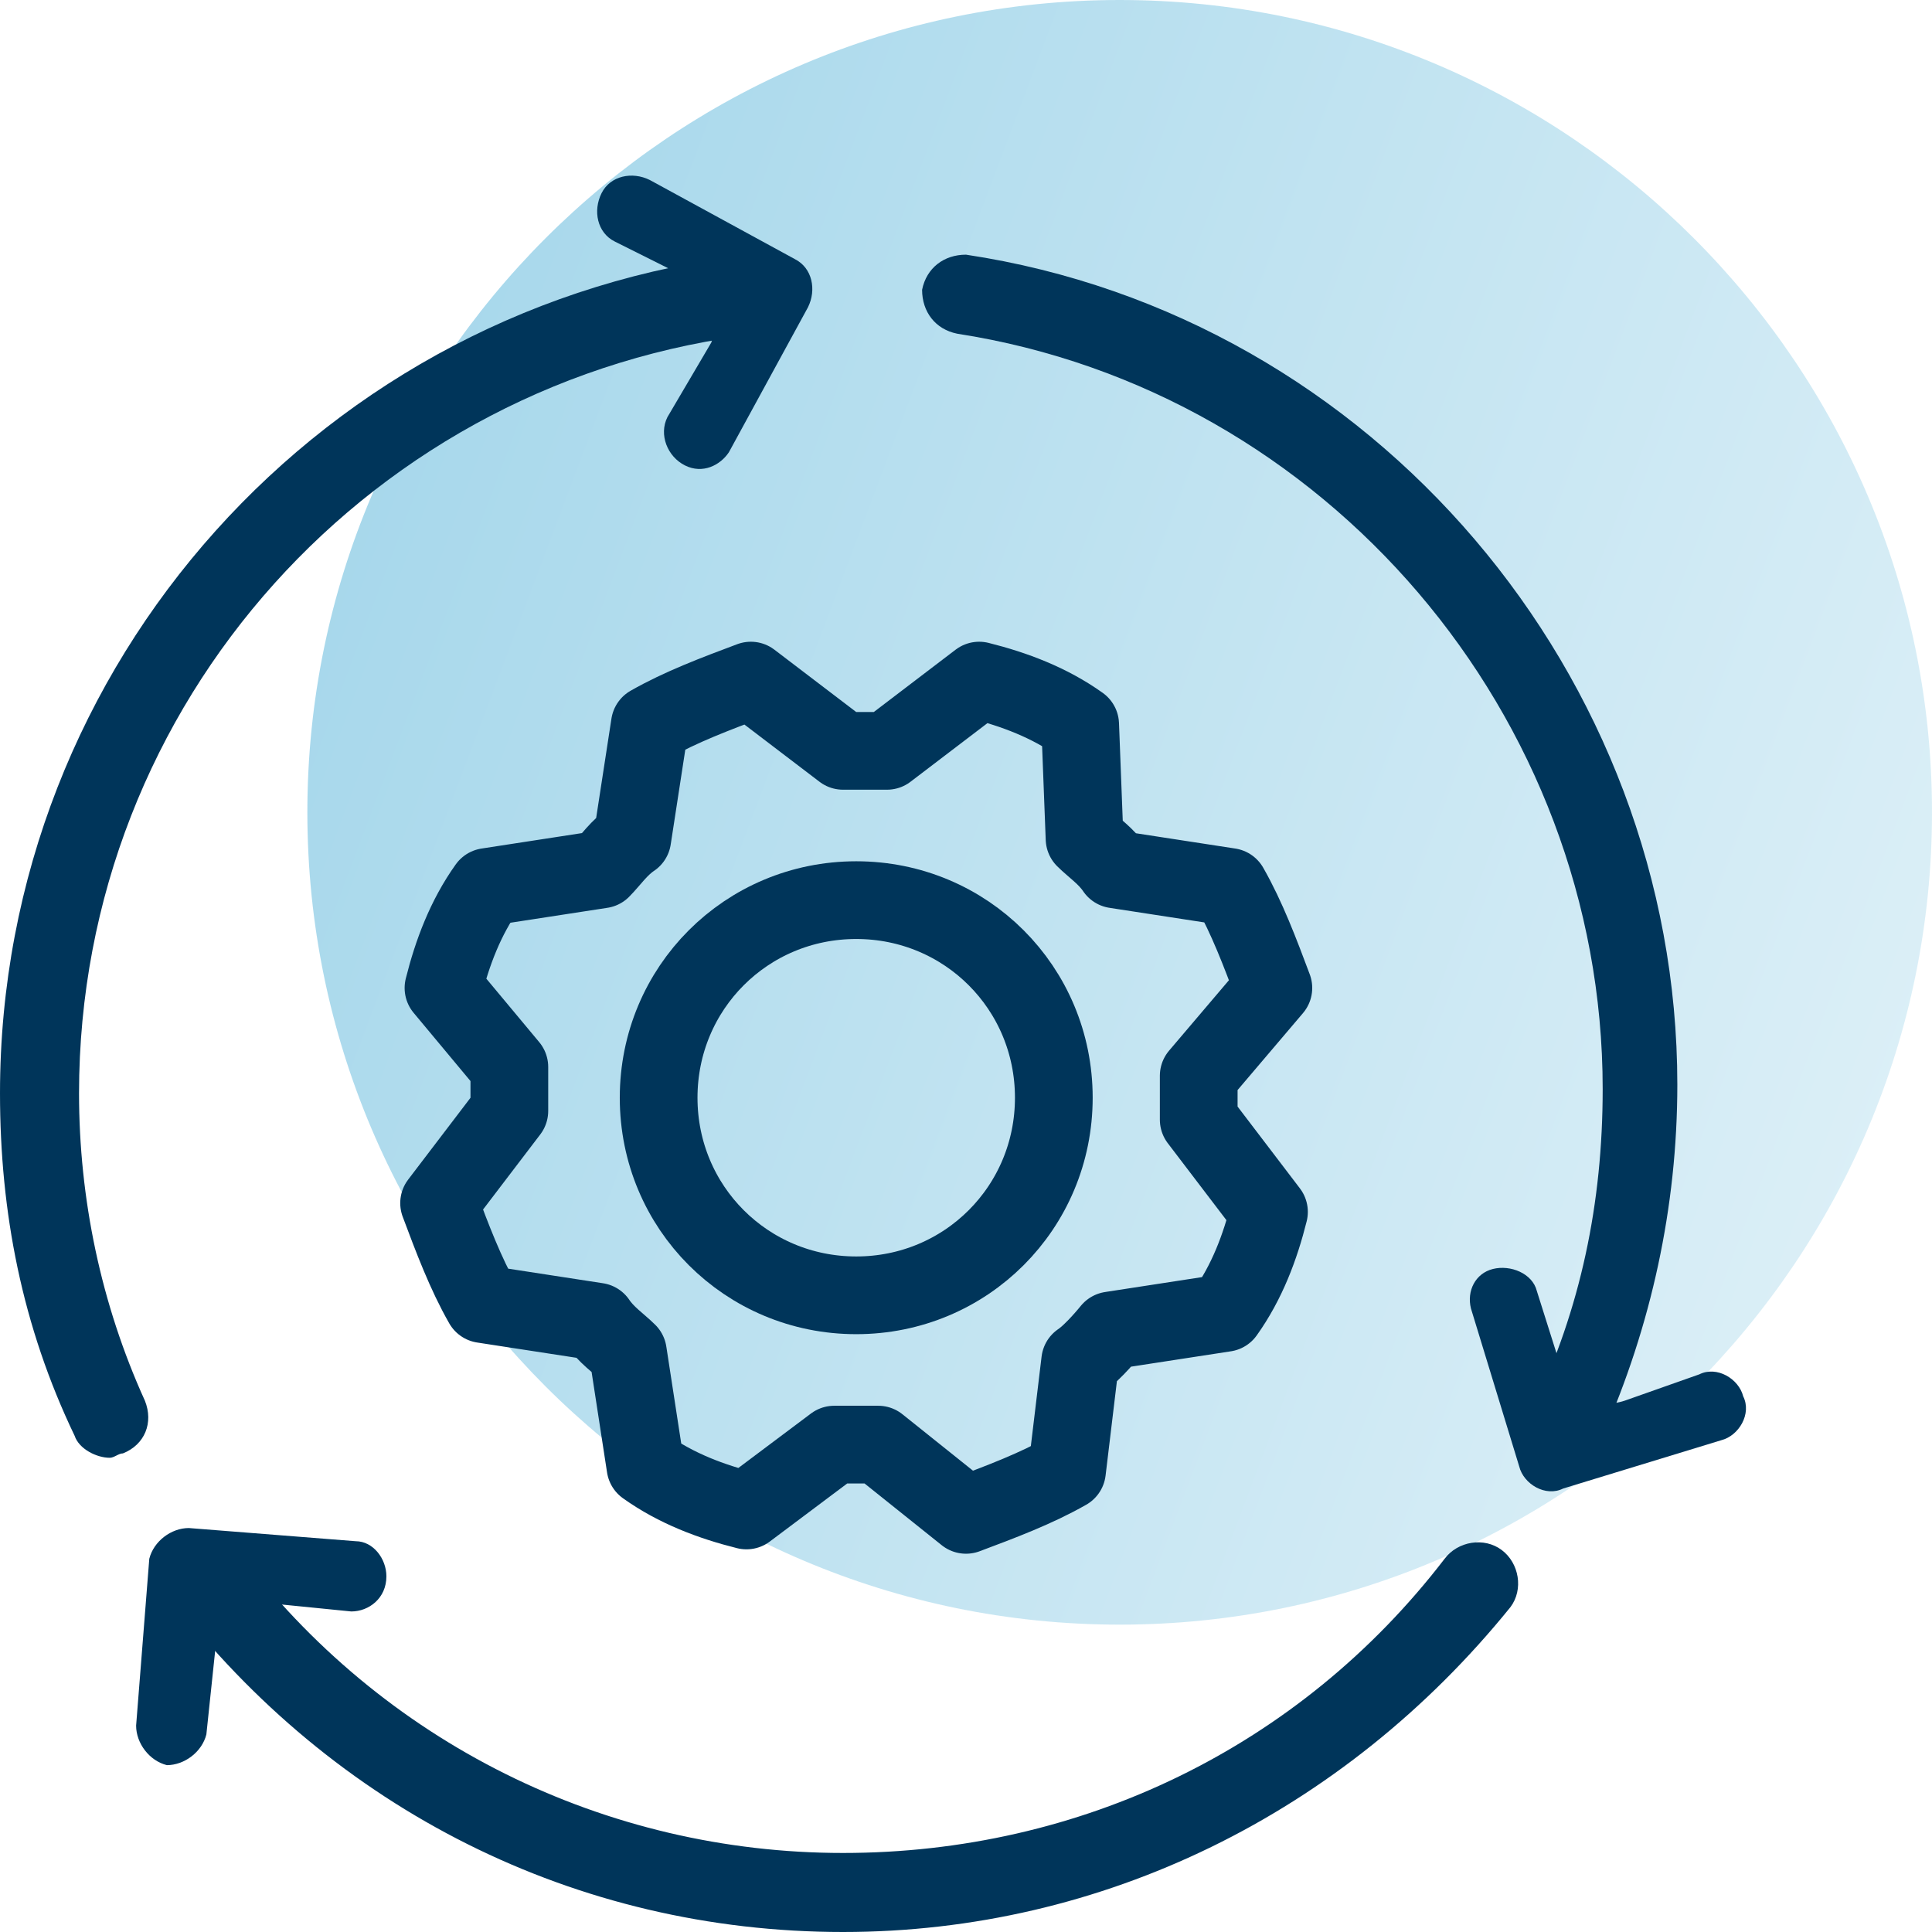 <?xml version="1.0" encoding="UTF-8"?>
<svg id="Layer_2" data-name="Layer 2" xmlns="http://www.w3.org/2000/svg" xmlns:xlink="http://www.w3.org/1999/xlink" viewBox="0 0 44 44">
  <defs>
    <style>
      .cls-1 {
        fill: #00355a;
      }

      .cls-2 {
        fill: url(#linear-gradient);
        fill-opacity: .5;
      }

      .cls-3 {
        fill: none;
        stroke: #00355a;
        stroke-linecap: round;
        stroke-linejoin: round;
        stroke-width: 1.77px;
      }
    </style>
    <linearGradient id="linear-gradient" x1="-.84" y1="-2027.56" x2="50.2" y2="-2046.82" gradientTransform="translate(0 -2019) scale(1 -1)" gradientUnits="userSpaceOnUse">
      <stop offset="0" stop-color="#37a6d3"/>
      <stop offset="1" stop-color="#cde9f4"/>
    </linearGradient>
  </defs>
  <g id="Layer_1-2" data-name="Layer 1">
    <g>
      <path class="cls-2" d="m25.5,37c10.2,0,18.5-8.3,18.5-18.5S35.7,0,25.5,0,7,8.3,7,18.5c0,10.2,8.3,18.5,18.5,18.5Z"/>
      <g>
        <path class="cls-3" d="m19.5,29.5c2.5,0,4.5-2,4.5-4.5s-2-4.5-4.5-4.5-4.5,2-4.5,4.5,2,4.5,4.5,4.5Z"/>
        <path class="cls-3" d="m24.7,19.1c.2.2.5.4.7.7l2.6.4c.4.7.7,1.5,1,2.3l-1.7,2v1l1.6,2.1c-.2.8-.5,1.6-1,2.3l-2.6.4s-.4.5-.7.7l-.3,2.5c-.7.4-1.5.7-2.3,1l-2-1.6h-1l-2,1.5c-.8-.2-1.6-.5-2.3-1l-.4-2.6c-.2-.2-.5-.4-.7-.7l-2.6-.4c-.4-.7-.7-1.5-1-2.3l1.6-2.1v-1l-1.5-1.8c.2-.8.5-1.6,1-2.3l2.6-.4c.2-.2.4-.5.7-.7l.4-2.6c.7-.4,1.5-.7,2.3-1l2.1,1.6h1l2.1-1.6c.8.2,1.6.5,2.3,1l.1,2.6Z"/>
      </g>
      <g>
        <g>
          <path class="cls-1" d="m35.7,33.4c-.1,0-.3,0-.4-.1-.5-.2-.6-.7-.4-1.2,1.1-2.3,1.6-4.7,1.6-7.3,0-8.5-6.3-15.9-14.7-17.2-.5-.1-.8-.5-.8-1,.1-.5.5-.8,1-.8,9.3,1.4,16.2,9.6,16.2,18.9,0,2.8-.6,5.5-1.7,8-.1.5-.4.7-.8.7Z"/>
          <path class="cls-1" d="m2.5,33.2c-.3,0-.7-.2-.8-.5-1.2-2.5-1.7-5.1-1.7-7.8C0,15.1,7.4,6.9,17.1,5.8c.5,0,.9.3,1,.8s-.3.9-.8,1C8.5,8.6,1.8,16,1.8,24.9c0,2.4.5,4.8,1.5,7,.2.5,0,1-.5,1.2-.1,0-.2.1-.3.1Z"/>
          <path class="cls-1" d="m19.2,44c-6.1,0-11.6-2.8-15.3-7.6-.3-.4-.2-1,.2-1.3s1-.2,1.3.2c3.3,4.4,8.4,6.9,13.8,6.9s10.4-2.4,13.7-6.7c.3-.4.9-.5,1.3-.2.4.3.5.9.2,1.3-3.8,4.7-9.3,7.4-15.2,7.4Z"/>
        </g>
        <path class="cls-1" d="m4.9,37.6c0-.6.5-1.1,1.1-1.1h0l2,.2c.4,0,.8-.3.8-.8,0-.4-.3-.8-.7-.8l-3.8-.3c-.4,0-.8.3-.9.7h0l-.3,3.8c0,.4.3.8.7.9.4,0,.8-.3.9-.7l.2-1.9h0Z"/>
        <path class="cls-1" d="m15.6,6.3c.6.2.8.9.6,1.5h0l-1,1.7c-.2.4,0,.9.4,1.1s.8,0,1-.3l1.8-3.3c.2-.4.1-.9-.3-1.1h0l-3.3-1.8c-.4-.2-.9-.1-1.1.3-.2.4-.1.9.3,1.1l1.6.8q-.1,0,0,0-.1,0,0,0Z"/>
        <path class="cls-1" d="m37,31.9c-.6.2-1.2-.1-1.4-.6h0l-.6-1.9c-.1-.4-.6-.6-1-.5s-.6.5-.5.9l1.1,3.6c.1.4.6.7,1,.5h0l3.6-1.1c.4-.1.7-.6.5-1-.1-.4-.6-.7-1-.5l-1.7.6h0Z"/>
      </g>
    </g>
  </g>
</svg>